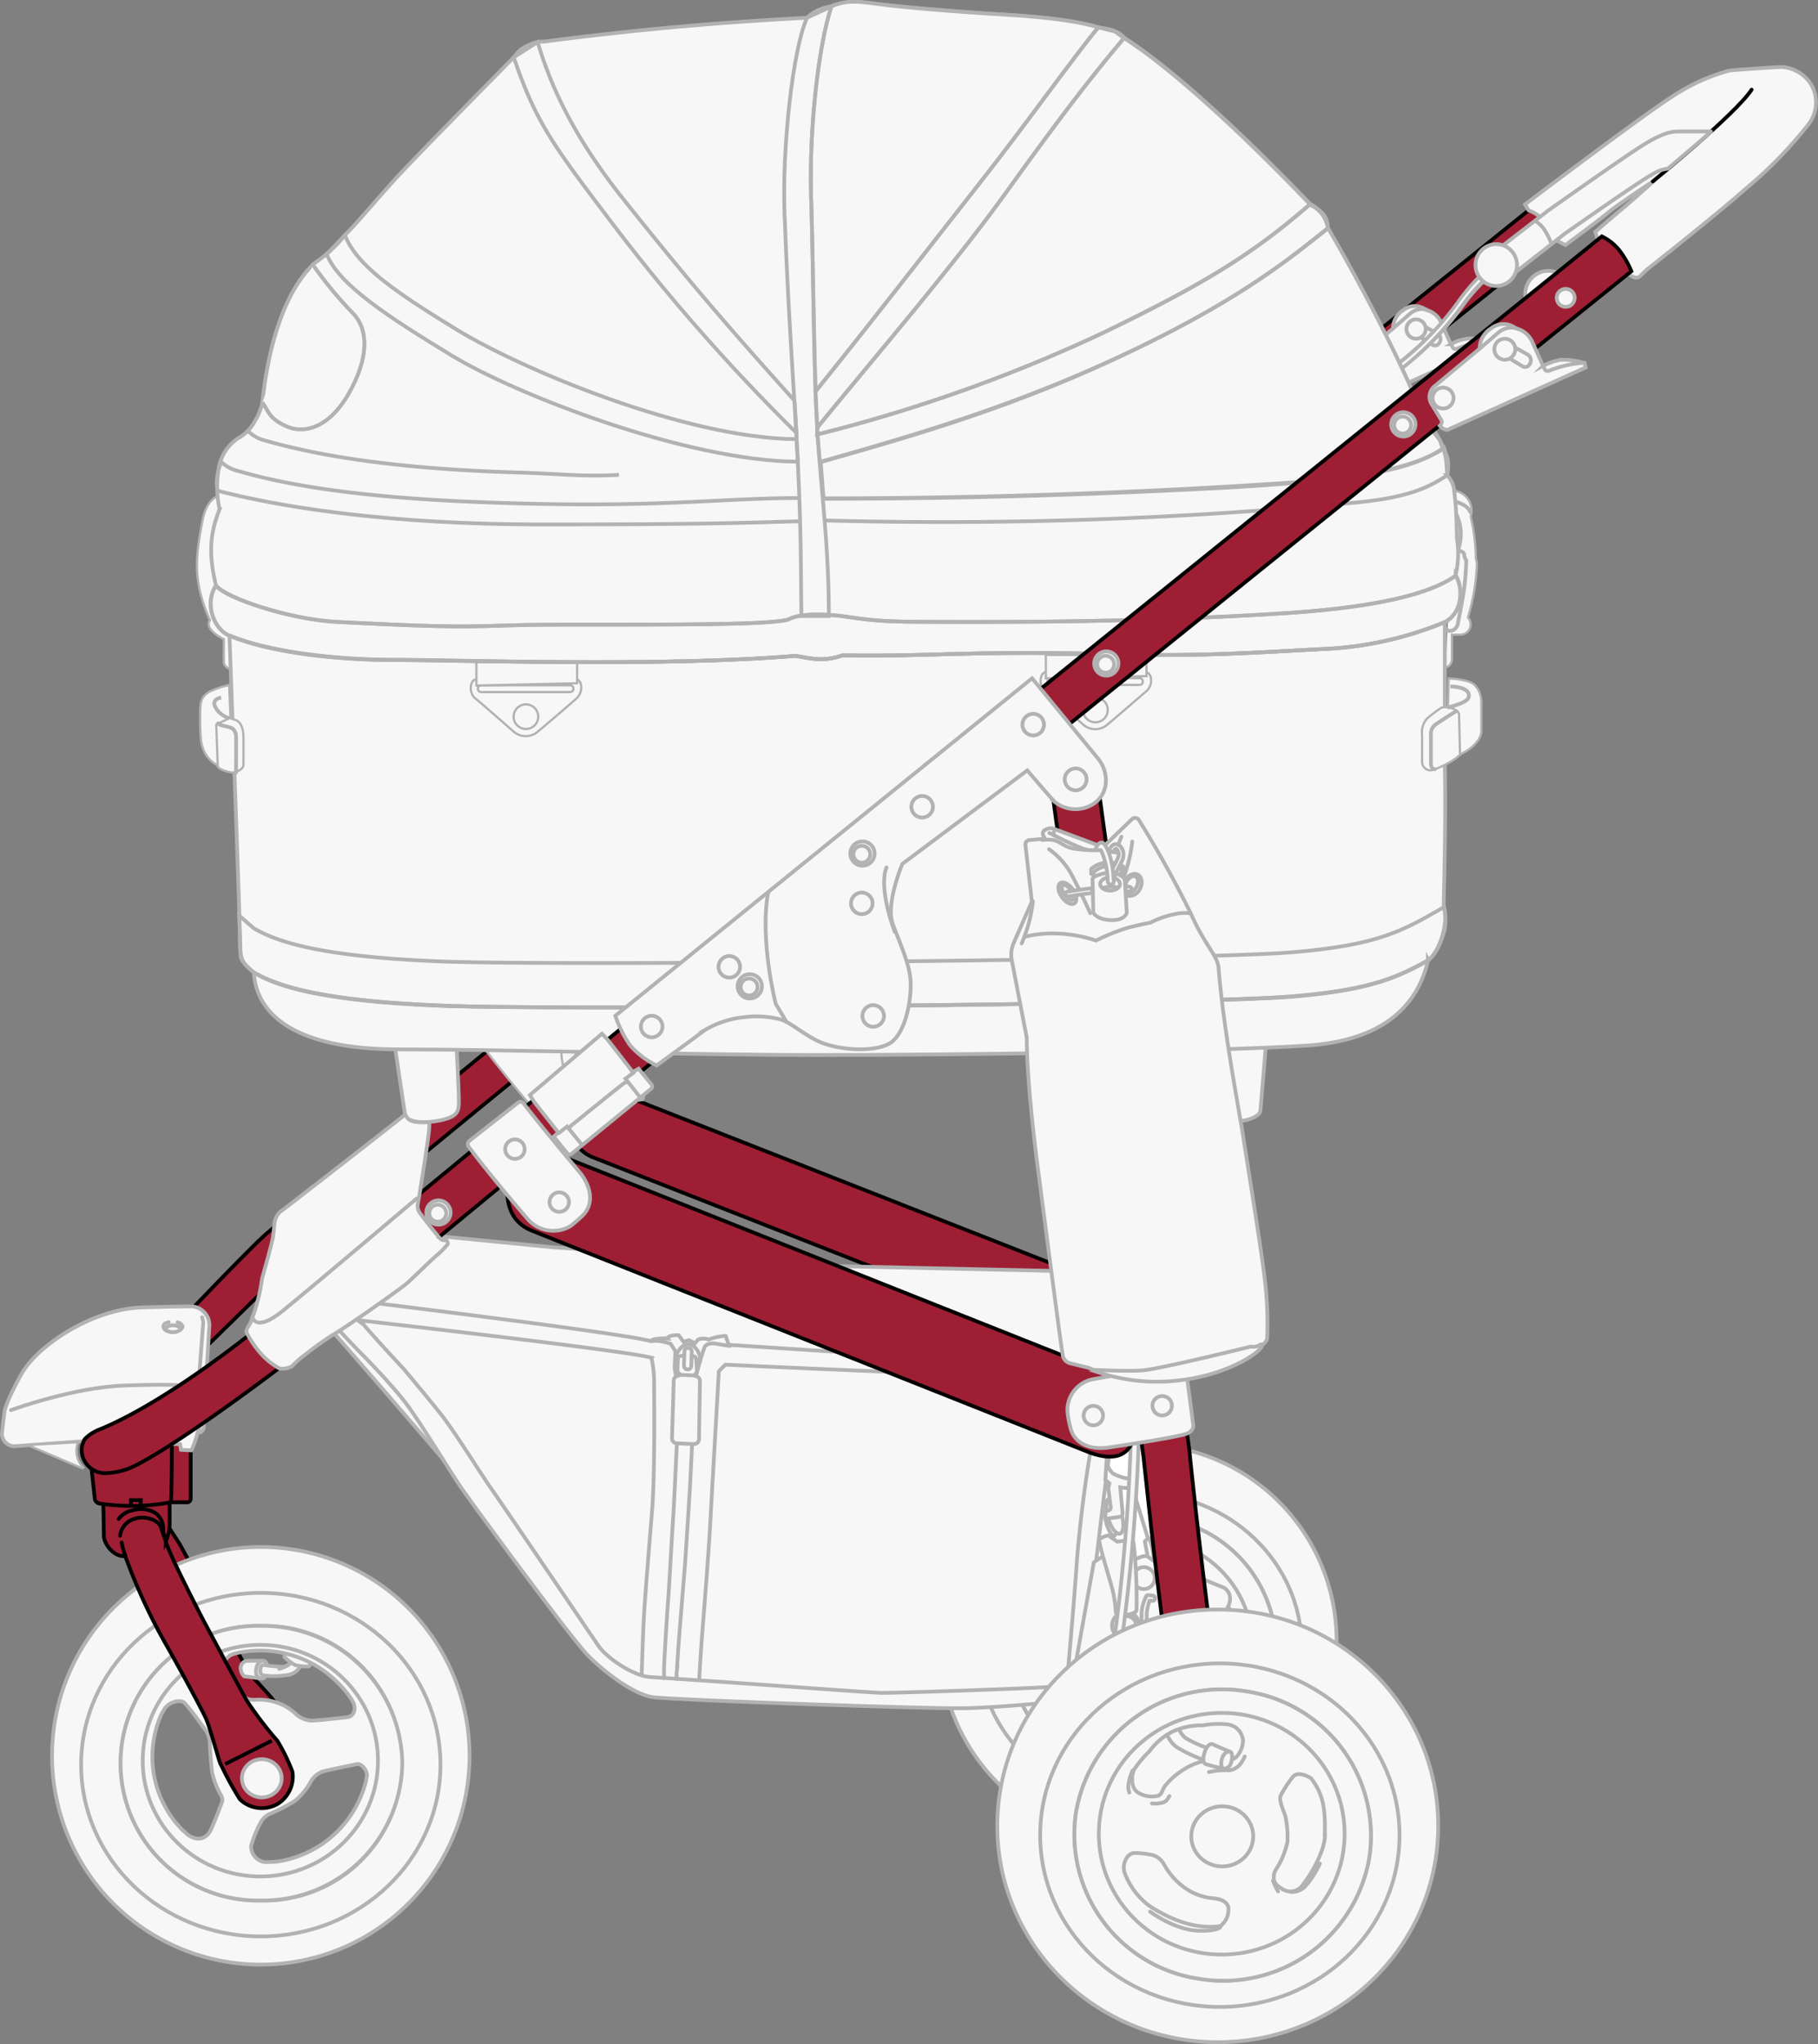 <svg xmlns="http://www.w3.org/2000/svg" viewBox="0 0 242.45 272.52"><rect x="0" y="0" width="242.45" height="272.52" fill="#808080" stroke="none"/><defs><style>.cls-1{fill:#9e1f34;}.cls-1,.cls-5,.cls-7{stroke:#040000;}.cls-1,.cls-14,.cls-15,.cls-4,.cls-6,.cls-7,.cls-8{stroke-linecap:round;}.cls-1,.cls-10,.cls-13,.cls-2,.cls-3,.cls-4,.cls-5,.cls-6,.cls-7,.cls-8,.cls-9{stroke-miterlimit:10;}.cls-1,.cls-13,.cls-14,.cls-15,.cls-2,.cls-3,.cls-4,.cls-5,.cls-6,.cls-7,.cls-8,.cls-9{stroke-width:0.5px;}.cls-10,.cls-11,.cls-14,.cls-2,.cls-6{fill:#f7f7f7;}.cls-10,.cls-14,.cls-15,.cls-2,.cls-3,.cls-4,.cls-6{stroke:#b2b2b2;}.cls-13,.cls-15,.cls-3,.cls-4,.cls-7,.cls-8,.cls-9{fill:none;}.cls-5{fill:#fff;}.cls-8,.cls-9{stroke:#000;}.cls-10{stroke-width:0.3px;}.cls-12{fill:#b2b2b2;}.cls-13{stroke:#231815;}.cls-14,.cls-15{stroke-linejoin:round;}</style></defs><g id="レイヤー_2" data-name="レイヤー 2"><g id="レイヤー_1-2" data-name="レイヤー 1"><g id="サイドフレーム奥"><path class="cls-1" d="M142.69,179.29,78.87,154.22c-1.89-.87-2.94-2.56-2.53-5.67l5.93-2.87,63.81,25.07,1.82,5.63C147.49,179.67,145.53,180.26,142.69,179.29Z"/></g><g id="後輪奥"><path class="cls-2" d="M178.25,218.56a26.46,26.46,0,1,1-26.46-26A26.21,26.21,0,0,1,178.25,218.56ZM155.4,202.45a17.78,17.78,0,0,0-20.58,14.24,17.49,17.49,0,0,0,14.52,20.18,17.78,17.78,0,0,0,20.59-14.24A17.5,17.5,0,0,0,155.4,202.45Z"/><ellipse class="cls-3" cx="152.04" cy="219.68" rx="21.57" ry="20.61"/><path class="cls-2" d="M155.4,202.45a17.78,17.78,0,0,0-20.58,14.24,17.49,17.49,0,0,0,14.52,20.18,17.78,17.78,0,0,0,20.59-14.24A17.5,17.5,0,0,0,155.4,202.45Zm-2.5,27.15a3,3,0,0,1-.81,1c-.55,0-3.67.72-8.53-2.45a8.7,8.7,0,0,1-3-4.06c-.24-1,.3-2.21,1.18-2.27a10.72,10.72,0,0,1,2.27.26,2.36,2.36,0,0,1,1.31,1.09,8.61,8.61,0,0,0,2.23,2.62,7,7,0,0,0,3.54,1.45c1.18.08,1.8.45,2,1.13A3.58,3.58,0,0,1,152.9,229.6Zm1.2-19.43c-.48.59-1,.33-1.47.37a8.93,8.93,0,0,0-3.87.68,9.13,9.13,0,0,0-3.14,2.31c-.63.69-.48,1.33-1.16,1.44a3.17,3.17,0,0,1-2.34-.45c-.91-.67-.68-2.23-.37-2.76a13.49,13.49,0,0,1,1.79-2.14,7.77,7.77,0,0,1,2.75-2.36,8.32,8.32,0,0,1,3.7-.77,10.86,10.86,0,0,1,3-.11,2.12,2.12,0,0,1,1.84,2A3,3,0,0,1,154.1,210.17Zm10.53,9.5c0,1.59-1.29,4.18-2.6,5.89a1.83,1.83,0,0,1-2.71.44,1.47,1.47,0,0,1-.48-2.35,9.82,9.82,0,0,0,1.28-3.12,11.74,11.74,0,0,0-.23-3.09c-.18-.62-.85-2-.57-2.53a13.71,13.71,0,0,1,1.53-2.32c.7-.65,2.11.25,2.11.25C164.49,214.8,164.72,216.57,164.63,219.67Z"/><path class="cls-4" d="M158.41,225.14a8.83,8.83,0,0,0,.63,1.29"/><ellipse class="cls-3" cx="152.27" cy="219.5" rx="14.75" ry="14.5"/></g><polygon class="cls-5" points="147.46 192.03 145.47 209.61 155.96 209.12 155.13 191.21 141.1 97.07 137.02 101.37 148.26 186.66 147.46 192.03"/><path class="cls-2" d="M154.29,177.43c-2.19.55-9.23,1.57-9.23,1.57-2.57.32-4.19-.73-4.6-2.41a13.44,13.44,0,0,1-.36-1.82,3.84,3.84,0,0,1,3.27-4.15s6.5-1.2,10.68-1.74a.52.52,0,0,1,.56.42l.93,7C155.58,177,154.82,177.29,154.29,177.43Z"/><circle class="cls-6" cx="143.48" cy="175.02" r="1.28"/><polygon class="cls-2" points="46.27 163.09 57.34 164.69 73.8 166.3 109.93 168.77 149.91 169.65 149.84 182.76 62.73 198.78 51.07 185.23 41.17 173.87 46.27 163.09"/><path class="cls-2" d="M43.5,175.18c.48,1.07,5.39,6,5.39,6s3,3.06,5,5.59,6.07,9.37,7.77,11.8,14.47,19.86,16.85,22.24,6,5,8.4,5.44c2.14.38,36.08,1.55,41,1.5,3.63,0,9.92-.57,13-.85a2.85,2.85,0,0,0,2.47-2.06s1.26-5.3,2.33-13.11,2.24-20,4-29c-4.26-.3-42.07-2.75-52.53-3.43l-.4-1.19a7.13,7.13,0,0,0-2.28.49,1.87,1.87,0,0,0-1.41,0l-.39.49-.82-.41-.73.21-.63-.87s-1.26-.1-1.55.43a7.37,7.37,0,0,0-1.7.1,1.62,1.62,0,0,0-.54.24c-4-1.11-40.59-5.53-40.59-5.53Z"/><path class="cls-4" d="M89.85,184.06l-.23,7.7a.65.65,0,0,0,.63.67l2.29.1a.66.66,0,0,0,.68-.65l.13-7.74a.66.66,0,0,0-.44-.63l-.35-.13.15-.15a.68.68,0,0,0,.23-.55l-.06-1.09s.48-.33.48-.65-.55-1.64-1.5-1.72-1.65,1.26-1.67,1.5a.52.52,0,0,0,.22.4l-.06,1.46a.68.68,0,0,0,.22.54l.2.18-.46.15A.65.65,0,0,0,89.85,184.06Z"/><rect class="cls-4" x="91.24" y="179.7" width="0.98" height="2.88" rx="0.48" transform="translate(6.38 -3.09) rotate(2)"/><path class="cls-4" d="M90.41,181.12s0-.27.22-.31a4.65,4.65,0,0,1,.58-.06"/><path class="cls-4" d="M92.23,180.79s.42,0,.53.16a2,2,0,0,1,.12.64"/><line class="cls-4" x1="90.77" y1="183.3" x2="92.56" y2="183.38"/><polyline class="cls-4" points="48.52 176.13 47.62 175.98 45.83 173.94"/><path class="cls-4" d="M93.24,224s.23-4,.37-5.72.88-11,1.09-14.86,1.17-20.61,1.17-20.61l.87-.87c30.3,1.45,46.59,1.76,50.55,2a175.31,175.31,0,0,0-3.64,23.74c-.51,7.28-1.24,15.15-1.24,15.15-.16,1-.23,1.88-1.24,2-2.88.26-20.07.84-23.45.87-1.46,0-13.47-.95-31-2.11-2.29-.15-5.82-2.55-6.94-4.2-3.23-4.77-12.74-18.74-14.32-21s-4.88-7.63-6.78-10-4.8-5.83-4.8-5.83-4.27-4.59-5.36-5.93l-.8-.62s35.4,4,39.15,5a15.11,15.11,0,0,1,.36,3c0,1.46.15,12.38-.29,17.7s-.8,9.83-1,12.74-.36,8.83-.36,8.83"/><path class="cls-4" d="M97.31,179.45l-1.76-.29s-1.26-.29-1.6.49-1.12,3.74-1.12,3.74"/><path class="cls-4" d="M86.86,178.82a3.83,3.83,0,0,1,1.26,0,7.5,7.5,0,0,1,1.32.34l.63,1-.1,2.23.15.92"/><path class="cls-4" d="M90.26,192.57s-.39,8.69-.53,10.48-.44,7.92-.59,9.76-.58,8.79-.58,9.47v1.47"/><path class="cls-4" d="M92.3,192.57s-.24,4.9-.29,5.77-.58,9.33-.68,10.54-.68,8.35-.78,9.62-.24,3.69-.29,4.27a4.18,4.18,0,0,0,0,1.07"/><line class="cls-3" x1="151.15" y1="198.78" x2="153.92" y2="207.81"/><g id="ブレーキ"><path class="cls-6" d="M145.87,208.32s1.35-1.09,1.93-1a31,31,0,0,1,3.21.83s1.27-.87,2-.65l10.23,4.19s1.68.91.18,3.13l-20,7.17Z"/><path class="cls-6" d="M150.52,215a1.79,1.79,0,1,0,1.36,1.74A1.59,1.59,0,0,0,150.52,215Zm0,3a1.28,1.28,0,1,1,1-1.24A1.14,1.14,0,0,1,150.52,218Z"/><circle class="cls-6" cx="152.54" cy="210.4" r="1.46"/><path class="cls-6" d="M147.78,204.71a3.33,3.33,0,0,0-1.14.48c-.27.27,1.36,5.29,1.74,6.82a16.58,16.58,0,0,1,.42,2.9c0,.25.28.35.53.38a2.9,2.9,0,0,0,.88,0,3.21,3.21,0,0,0,1.09-.29.46.46,0,0,0,.27-.44,70.34,70.34,0,0,0-.38-8.76.49.49,0,0,0-.55-.45l-1.65.18Z"/><path class="cls-6" d="M152.59,216.93a.35.35,0,0,1-.35-.34c0-.05,0-1.31,0-1.58a5.88,5.88,0,0,1,.65-2.25.38.38,0,0,1,.32-.09l.48.06a.35.35,0,1,1-.07.69l-.32,0a8.87,8.87,0,0,0-.37,1.63c0,.26,0,1.55,0,1.57a.33.33,0,0,1-.33.35Z"/><ellipse class="cls-6" cx="147.93" cy="203.05" rx="0.94" ry="2.47" transform="matrix(0.96, -0.28, 0.28, 0.96, -50.2, 48.6)"/><path class="cls-4" d="M147.68,201.33c-.32-.32-.41.8-.11,1.86s1,2,1.15,1.42"/><path class="cls-6" d="M147.41,197.32l.54.44-.15.63s.25,2,.32,2.5-.44.54-.68.61a6.43,6.43,0,0,0,0,1l1.84-.26a.49.49,0,0,0,.43-.52l-.31-3.42a4.31,4.31,0,0,0,1.66,0v-1.11a6.19,6.19,0,0,1-2.43-.63c-.73-.35-1.07-1.61-1.07-1.61Z"/><path class="cls-6" d="M149.56,219l-1-.15a252.31,252.31,0,0,0,2.25-27l1.06,0A257.47,257.47,0,0,1,149.56,219Z"/><path class="cls-6" d="M153.16,205l-.48.51.37,2,.83.62a9.54,9.54,0,0,0-.25-1.86C153.37,205.18,153.16,205,153.16,205Z"/></g><path id="前輪フレーム奥" class="cls-1" d="M37,227.44c-.62-1.16-3.64-4-4.05-4.84S24,205.92,24,205.92l-1.51-2.33L19,205.14l12.48,22.49Z"/><g id="前輪"><path class="cls-2" d="M32.87,221.43a1,1,0,0,0-.78.88,1.61,1.61,0,0,0,.48,1.19s2,.24,2.24.29.77-.12.85-1-.2-1.33-.49-1.36S32.87,221.43,32.87,221.43Z"/><path class="cls-3" d="M34.78,223.78c-.24,0-.73-.27-.63-1.15s.59-1.23.88-1.2"/><path class="cls-6" d="M35.32,222a17.08,17.08,0,0,0,2.62.22,2,2,0,0,0,1-.71l1.21.42a2.26,2.26,0,0,1-1.5,1.33,11,11,0,0,1-3.5.12s-.51,0-.43-.8S35.32,222,35.32,222Z"/><path class="cls-2" d="M37.94,220.41v.51A5.42,5.42,0,0,0,39.4,222a6.11,6.11,0,0,0,1.77.17l.39-.39-1.7-.94Z"/><path class="cls-4" d="M37.24,222.5a3.38,3.38,0,0,0,1.26-.6"/><path class="cls-2" d="M62.62,234.08a27.84,27.84,0,1,1-27.84-27.83A27.85,27.85,0,0,1,62.62,234.08Zm-27.8-17.31a18.31,18.31,0,1,0,0,36.61,18.31,18.31,0,1,0,0-36.61Z"/><path class="cls-2" d="M53.65,235.08a18.57,18.57,0,0,1-18.83,18.3,18.31,18.31,0,1,1,0-36.61A18.58,18.58,0,0,1,53.65,235.08ZM36.79,248.22a14.36,14.36,0,0,0,12-10.7l.14-.77c.05-.72-.73-1.7-1.36-1.55s-3.84.78-4.57,1a3,3,0,0,0-1.65,1.51,9.13,9.13,0,0,1-1.94,2.33,22.3,22.3,0,0,1-3.3,1.74,2.69,2.69,0,0,0-1.31,1.12,15.56,15.56,0,0,0-1.31,3.21,2.1,2.1,0,0,0,2.41,2.14Zm-11.74-3.6c1.41,1,2.52.39,3-.53s1.6-3.94,1.6-3.94a1.41,1.41,0,0,0-.19-.82,10.93,10.93,0,0,1-1.17-3c-.14-1-.29-3.26-.29-3.69a3.75,3.75,0,0,0-.44-1.75c-.29-.44-2.47-3.45-3-3.89s-2.09-.14-2.72,1l-.35.63a13.9,13.9,0,0,0,2.76,15.27Zm5.68-23.94a2.1,2.1,0,0,0-1,1.75c.09,1.07,1.75,3,2.18,3.45a3,3,0,0,0,2.33.73,7.51,7.51,0,0,1,2.82.43,7.17,7.17,0,0,1,2.28,1.36,3.29,3.29,0,0,0,2.14,1c.87,0,4.07-.37,4.71-.44,1-.09,1.33-1,.94-1.94l-.2-.38a14.65,14.65,0,0,0-15.71-6.16Z"/><ellipse class="cls-3" cx="34.72" cy="234.74" rx="15.69" ry="15.44"/><ellipse class="cls-3" cx="34.78" cy="235.27" rx="23.96" ry="22.9"/></g><g id="前輪フレーム手前"><path class="cls-1" d="M13.78,200.46s.06,3.49.07,4.29c0,1.12,1.42,2.92,2.85,2.7A76.67,76.67,0,0,0,22,219c2.81,4.95,5,9.1,5.47,10.12s1.6,5.14,1.85,5.83A41.87,41.87,0,0,0,32,239.9a4.23,4.23,0,0,0,5,.62,4.28,4.28,0,0,0,2-4.3,25,25,0,0,0-2-4.12,51.89,51.89,0,0,1-4.08-5.35C31.85,224.86,27.11,216,27.11,216s-4.51-8.67-5-10.49a6.18,6.18,0,0,0,.51-2.33v-3.06Z"/><path class="cls-7" d="M16.22,205.66c.11.59.48,1.79.48,1.79"/><path class="cls-7" d="M22.09,205.48l-.64-1.89c-.29-.88-2-1.56-3.44-1.12a2.7,2.7,0,0,0-2,2.28"/><path class="cls-8" d="M15.82,202.52a3,3,0,0,1,1.9-1.16,3.65,3.65,0,0,1,3.1.43,2.66,2.66,0,0,1,.93,2.43"/><ellipse class="cls-6" cx="34.91" cy="237.09" rx="2.65" ry="2.55"/><line class="cls-9" x1="30.02" y1="235.2" x2="36.25" y2="232.07"/></g><g id="前輪フレーム軸"><path class="cls-1" d="M12.18,195.58l.46,4.21a.77.77,0,0,0,.72.68,30.71,30.71,0,0,0,4.74.3,30.57,30.57,0,0,0,4.71-.48c.6,0,1.6,0,2.18,0a.45.45,0,0,0,.44-.46l0-9.26Z"/><path class="cls-9" d="M22.91,191.93s.05,4.47-.1,8.36"/><polyline class="cls-9" points="17.47 200.63 17.47 200 18.78 200 18.78 200.68"/></g><g id="フットレスト"><path class="cls-6" d="M27.18,190.19c0,.44-.27.8-.6.8v-1.6C26.91,189.39,27.18,189.74,27.18,190.19Z"/><path id="メインフレーム手前" class="cls-1" d="M38.77,168.54c30.34-25.42,89.35-72.89,132.56-107.71,6.32-5.09,31.18-25,36.81-29.51a10.06,10.06,0,0,0-1.4-2.42,5.69,5.69,0,0,0-2-1.57c-5.63,4.54-30.36,24.36-36.69,29.46C124.85,91.62,65.54,139.18,35.44,164.56l-1,.93c-4.37,4.3-9.54,9.77-9.54,9.77l.29,6.55,11-10.78Z"/><path class="cls-10" d="M42.41,163.54,40,174s-.57,2.3,1,2.87a3,3,0,0,0,3.73-1.72c.43-1.29,2.72-14.9,2.72-14.9s-.14-2.72-2-2.58"/><g id="折り畳みレバー"><path class="cls-6" d="M185.78,43.79a2.86,2.86,0,0,1,1.4-2.47,2.44,2.44,0,0,1,3,0,2.92,2.92,0,0,1,1.93,1.51c.34.74,1.38,3.07,1.38,3.07a5.62,5.62,0,0,1,5.08-.33l.13.53-17,7.69a1.52,1.52,0,0,1-.92-.54l.1-.09a.48.48,0,0,0,.1-.61l-1.25-2a1.68,1.68,0,0,1,.42-2.08Z"/><path class="cls-4" d="M189.45,45s1.29.76,1.51.91a.64.64,0,0,0,1-.22.87.87,0,0,0-.15-1.14l-1.61-.91"/><path class="cls-4" d="M193.52,45.86l.2.43a.42.42,0,0,0,.54.21,13.66,13.66,0,0,1,4.34-1"/><path class="cls-4" d="M185.78,43.79l2.3-2a2.51,2.51,0,0,1,2.13-.54"/><circle class="cls-6" cx="181.3" cy="49.84" r="1.29"/><circle class="cls-6" cx="188.85" cy="43.87" r="1.29"/></g><path class="cls-10" d="M71.51,134.5c1.36,1.83,7.13,8.76,7.13,8.76,1.56,2.11,1.43,4.08.15,5.28a18.26,18.26,0,0,1-1.43,1.22,4.2,4.2,0,0,1-5.3-.81s-4.83-5.64-7.38-9.06a.52.52,0,0,1,.08-.7l6.06-4.77A.49.49,0,0,1,71.51,134.5Z"/><path class="cls-10" d="M69.82,147.09c1.45,2,7.65,9.4,7.65,9.4,1.67,2.26,1.53,4.37.15,5.65-.39.37-.79.73-1.53,1.32a4.51,4.51,0,0,1-5.68-.88s-5.18-6-7.92-9.71a.57.57,0,0,1,.09-.75l6.5-5.11A.53.53,0,0,1,69.82,147.09Z"/><g id="折り畳み関節"><path class="cls-2" d="M96.6,126.46a11.86,11.86,0,0,1,4.43.27c1.32.41,2.09,1.27,4.27,2.48,2.66,1.49,8,1.74,9.74.21s2.29-5.23,2.19-7.37-1.3-4.62-2.22-7.16,1.2-7.46,1.2-7.46l15.52-11.59s2.76,3.28,3.39,3.89a4.09,4.09,0,0,0,4.81.27,3.76,3.76,0,0,0,.61-5.53c-1.22-1.5-8.21-10-8.21-10L80.61,126.32a14.71,14.71,0,0,0,1.73,3.6,10.18,10.18,0,0,0,3.33,2.53s4.94-3.59,6-4.39A12,12,0,0,1,96.6,126.46Z"/><circle class="cls-6" cx="137.72" cy="96.97" r="1.36"/><path class="cls-4" d="M114.25,107.89s-1.14,2,1,8"/><circle class="cls-6" cx="112.59" cy="126.31" r="1.34"/><path class="cls-4" d="M101.82,127.05l-1.33-2.26s-2-7.93-.95-13.8"/></g><path class="cls-2" d="M27.33,186.62l.58-9.69a2.49,2.49,0,0,0-2.63-2.75c-1.51,0-3.63.06-6.25.13-6.7.17-14.06,5.1-16.17,8.88s-2.26,5-2.26,5L.26,191A1.66,1.66,0,0,0,2,192.81l10.15-.73,11.87.46.12.75,1.36.08C26.36,192,27.33,186.62,27.33,186.62Z"/><path class="cls-4" d="M1.47,188s8.31-3.06,15.23-3.28,7.21,0,7.21,0"/><polyline class="cls-4" points="26.96 175.62 27.11 176.28 26.6 182.9"/><path class="cls-10" d="M3.68,192.66,11,195.77l.13-.12a2.91,2.91,0,0,1-.9-1.77,3.31,3.31,0,0,1,.17-1.6Z"/><path class="cls-4" d="M23.68,176.29c.39.11.66.34.66.6s-.57.7-1.27.7-1.28-.31-1.28-.7.29-.5.7-.61"/><path class="cls-6" d="M24.15,177.15S24,177,24,177a1.55,1.55,0,0,0-1.86,0s-.15.12-.15.17.15.17.15.17a1.74,1.74,0,0,0,1.86,0S24.15,177.19,24.15,177.15Z"/></g><path class="cls-11" d="M149.18,183.81a.41.41,0,0,1-.42-.37c-.23-2.11-1.26-7.35-2.58-14-1.92-9.69-4.52-22.85-6.35-34.95-2.7-17.86-3.56-34.8-3.44-38.53.18-6.21,3.84-12.53,10.88-18.78,3.35-3,13.93-10.52,23.27-17.18,7-5,13.54-9.65,16.28-11.84a40.22,40.22,0,0,0,7.52-7.89,24.28,24.28,0,0,1,3.43-3.92.43.43,0,0,1,.27-.1.41.41,0,0,1,.31.14.39.39,0,0,1,.1.31.35.35,0,0,1-.14.28A24.24,24.24,0,0,0,195,40.8a41.1,41.1,0,0,1-7.66,8C184.57,51.05,178,55.75,171,60.71c-9.35,6.67-19.89,14.18-23.2,17.12C141,83.93,137.4,90,137.22,96c-.11,3.71.74,20.57,3.43,38.39,1.82,12,4.42,25.16,6.32,34.74l0,.16c1.37,6.91,2.36,11.9,2.59,14a.44.44,0,0,1-.09.31.43.43,0,0,1-.28.15Z"/><path class="cls-12" d="M198,36.53a.15.15,0,0,1,.12.06.13.13,0,0,1,0,.12.15.15,0,0,1,0,.11,24.26,24.26,0,0,0-3.35,3.83,40.89,40.89,0,0,1-7.61,8c-2.77,2.22-9.35,6.91-16.31,11.87l0,0c-9.3,6.63-19.85,14.15-23.17,17.11C140.75,83.79,137.15,90,137,96c-.11,3.72.74,20.6,3.43,38.43,1.82,12,4.43,25.18,6.33,34.78v.07c1.38,6.94,2.37,11.95,2.6,14.1a.17.17,0,0,1,0,.12.15.15,0,0,1-.13.06.16.16,0,0,1-.17-.15c-.23-2.12-1.27-7.35-2.58-14l0-.11c-1.9-9.6-4.51-22.76-6.34-34.86-2.69-17.84-3.55-34.76-3.43-38.49.18-6.13,3.81-12.39,10.79-18.59,3.34-3,13.92-10.51,23.27-17.18,7-5,13.54-9.65,16.28-11.84a39.68,39.68,0,0,0,7.55-7.93,24.35,24.35,0,0,1,3.4-3.88.19.19,0,0,1,.11,0m0-.5a.66.66,0,0,0-.44.16,25.11,25.11,0,0,0-3.46,4A39.56,39.56,0,0,1,186.66,48c-2.73,2.19-9.3,6.88-16.27,11.84C161.05,66.49,150.46,74,147.1,77c-7.08,6.3-10.77,12.68-11,19-.12,3.74.74,20.7,3.44,38.58,1.83,12.09,4.44,25.26,6.34,34.88,1.32,6.66,2.36,11.92,2.59,14a.67.67,0,0,0,.67.59h.07a.67.67,0,0,0,.59-.74c-.24-2.17-1.23-7.19-2.61-14.14-1.9-9.6-4.51-22.76-6.33-34.82-2.69-17.8-3.54-34.64-3.43-38.34.18-5.9,3.72-12,10.52-18,3.3-2.94,13.86-10.46,23.18-17.1,7-5,13.57-9.68,16.33-11.89A41,41,0,0,0,195.2,41a24.27,24.27,0,0,1,3.28-3.75A.67.67,0,0,0,198,36Z"/><g id="DOMEコット"><g id="コット本体"><g id="底面"><path class="cls-10" d="M74.87,140.19c0,2.78,1.37,5.35,4.58,5.35H83a2.47,2.47,0,0,1,1.68.93.72.72,0,0,0,1,.1,1.91,1.91,0,0,0,.32-.93c.07-.3.14-.64.21-1.09.09-.64-.64-1.85-2.42-1.85H80.56c-1.17,0-2.84-.59-2.75-2.46"/><path class="cls-3" d="M77,140.19c-.91,2.18.24,4.37,3,4.37h3.35a3.23,3.23,0,0,1,2.28,1.32.5.5,0,0,1-.09.78"/><path id="足後" class="cls-2" d="M168.79,139.68s-.62,7.61-.7,8.4-1.76,1.46-3.8,1.46-3.37-.76-3.43-1.77,0-7.81,0-7.81"/><path id="足前" class="cls-2" d="M60.91,140s.36,6.51.27,7.39-.28,1.71-3.37,2.13c-2.35.31-3.64-.22-3.76-.79S52.74,140,52.74,140"/><path id="コット底" class="cls-2" d="M190.49,128l0-.13c-1.44,6.53-6.39,10.89-16.2,11.53-13,.85-48.35,1.26-65.28,1.26s-42-.75-55.76-.75-19-4.51-19.41-10.23h0c3,1.75,8.71,3.78,24.92,4.42,8.35.33,34.95.24,60.49,0,24.08-.27,47.21-.71,53.24-1.23,9.54-.83,13.36-2.21,18-4.83Z"/></g><g id="クリップ後"><path class="cls-10" d="M194,65.44a2.65,2.65,0,0,1,2.13,3.42,25.76,25.76,0,0,1,.69,5.66,2.2,2.2,0,0,1,.13,1,29,29,0,0,1-1.18,6.81,1.37,1.37,0,0,1-.86,2.28h-1.28s0,2.51,0,3.2-.46,1.19-.84,1.07"/><path class="cls-4" d="M194.22,68.54a6.28,6.28,0,0,1,.22,4.82"/><path class="cls-4" d="M194.44,73.36c.39.11.82.28.82.57a1.51,1.51,0,0,0,.28.79A33.35,33.35,0,0,1,195,80.1c-.35,2-.49,2.4-.56,3s-.92,1.5-1.7.69"/><path class="cls-4" d="M194.1,66.86c1.17.41,1.72.76,2,1.43"/></g><path id="クリップ前" class="cls-10" d="M29,66.17c-.66.25-1.6,1.12-2,3.24-.92,4.9-1.34,8,1,13.3-.49.6.07,1.62,1.85,2.51,0,0,0,2.19,0,2.83a1,1,0,0,0,1.13,1.11H32l-1.4-22.73L29,66.17"/><path id="コット本体-2" data-name="コット本体" class="cls-2" d="M190.49,128c-4.61,2.62-8.43,4-18,4.83-6,.52-29.16,1-53.24,1.23-25.54.28-52.14.37-60.49,0-16.21-.64-21.88-2.67-24.92-4.42h0c-1.36-1.12-1.85-1.56-1.85-4.05s0-2.55-1.39-40.9h0c5.07,2.11,13.7,3.23,22,3.23s35.27,1,53.44-.52c2.18.37,3.66.82,6.3-.07,10.9.22,18-.67,35.51-.15,12.37.36,19.93-.26,29.21-.72a47.64,47.64,0,0,0,15.62-3.58h0v19c.12,6.23,0,12.34-.16,19.05.73,1.94-.55,6.13-2.1,7.07l0-.13Z"/><path class="cls-3" d="M190.49,128c-4.61,2.62-8.43,4-18,4.83-6,.52-29.16,1-53.24,1.23-25.54.28-52.14.37-60.49,0-16.21-.64-21.88-2.67-24.92-4.42,0,0-1.75-1.42-1.75-2.12s-.2-5.46-.2-5.46l1.95,1.7c3,1.75,8.71,3.79,24.92,4.42,8.35.33,34.95.24,60.49,0,24.08-.27,47.21-.71,53.24-1.23,9.54-.83,13.36-2.21,18-4.83l2.1-1.19a8.09,8.09,0,0,1,.07,3C192.36,125.13,191.64,127.13,190.49,128Z"/><path class="cls-10" d="M144.43,94.59A1.65,1.65,0,1,0,146.07,93,1.65,1.65,0,0,0,144.43,94.59Zm-4.38-3.27h12a.47.47,0,0,0,0-.91h-12a.47.47,0,0,0,0,.91Zm4.44,5.31-.08-.07-5-4.37c-1.05-.89-.62-2.54,0-2.54h13.43c.74,0,1.05,1.65,0,2.54s-4.62,4-5.29,4.52A2.42,2.42,0,0,1,144.49,96.63Z"/><polygon class="cls-10" points="152.9 87.32 139.47 87.32 139.47 90.44 152.9 90.14 152.9 87.32"/><path class="cls-10" d="M68.5,95.55a1.64,1.64,0,1,0,1.64-1.64A1.64,1.64,0,0,0,68.5,95.55Zm-4.38-3.28h12a.47.47,0,0,0,0-.91h-12a.46.46,0,0,0,0,.91Zm4.43,5.31a.22.22,0,0,0-.07-.06c-.76-.65-4-3.52-5.06-4.38s-.62-2.54,0-2.54H76.86c.74,0,1,1.65,0,2.54s-4.62,4-5.29,4.52A2.43,2.43,0,0,1,68.55,97.58Z"/><polygon class="cls-10" points="76.97 88.27 63.53 88.27 63.53 91.4 76.97 91.09 76.97 88.27"/><g id="ハンドル後"><path class="cls-13" d="M194.08,95.32c2-.75,3.28-1.35,3.28-2.7"/><path class="cls-10" d="M194.14,100.82c2.11-.77,3.41-2.21,3.41-3.35V93.58a3.18,3.18,0,0,0-.88-2.24c-.77-.81-3.47-.88-3.47-.88l-.27,10.68Z"/><path class="cls-10" d="M194,101.21a12.86,12.86,0,0,1-2.71,1.37,1.13,1.13,0,0,1-1.64-1V98a2.79,2.79,0,0,1,.68-2.22,20.15,20.15,0,0,1,1.93-1.45,2.84,2.84,0,0,1,2.1.47l.22.35.13,5.51Z"/><path class="cls-4" d="M194.13,94.85c-.38.23-2.33,1.49-2.72,1.77a1.59,1.59,0,0,0-.58,1.44v3.43c0,.51,0,1,.52,1.06"/><path class="cls-3" d="M193.43,91.52s2.74,0,2.44,1.4c-.13.61-1.3,1-2.85,1.43"/></g><g id="ハンドル前"><path class="cls-3" d="M26.79,94.32c0,1.2.89,2,4,2.76.43.15.31.4.31.9v3.67c0,.45-.08,1.22-.31,1.14"/><g id="ハンドル前-2" data-name="ハンドル前"><path class="cls-10" d="M30.56,91.33a11.71,11.71,0,0,0-2.65.9c-1.1.69-1.21,1.35-1.21,2.92a32.14,32.14,0,0,0,.09,3.39c.23,2.2,1.47,3.57,4.24,4.32Z"/></g><path class="cls-3" d="M29.5,93c-.61.1-.91.41-.93.76s.54,1.72,2.51,2.14"/><path class="cls-10" d="M31.06,103s1.41-.22,1.41-1.07V98.37c0-1.51-.49-2.22-1.1-2.39l-.73-.25-1.8.86.2,5.61C29.14,102.55,30.47,103,31.06,103Z"/><path class="cls-4" d="M31.47,103s.05-4,0-5a1.33,1.33,0,0,0-.46-.86c-.4-.3-1.72-.35-1.92-.7"/></g></g><g id="ルーフ"><path id="ルーフ塗り" class="cls-2" d="M192.74,82.92a47.64,47.64,0,0,1-15.62,3.58c-9.28.46-16.84,1.08-29.21.72-17.54-.52-24.61.37-35.51.15-2.64.89-4.12.44-6.3.07C87.93,88.93,61,88,52.66,88s-16.95-1.12-22-3.23h0c-2-.7-3.52-4.22-1.85-6.7-1.15-4.69-.63-7.34.47-10.17a14.41,14.41,0,0,1-.12-5.44,6,6,0,0,1,2.54-4A5.68,5.68,0,0,0,34,56.13a7.85,7.85,0,0,0,1-2.49c.7-6.81,2.69-14.62,7-18.6a18,18,0,0,0,4-3.69C47.37,30,50.3,26.54,52.59,24S65.22,11,68.72,7.43c.5-1,2.6-2,3.81-1.88C84.39,4,95.49,3,107.61,2.37A5.79,5.79,0,0,1,110.89.85c2-.86,3.43-.64,6.36-.29s10.2,1,16.85,1.4,10.56,1.11,12.37,1.69c1.65.25,2.58.41,3.47,1.39,7.81,5,18.77,15.85,25,22.38a4,4,0,0,1,2.14,3c5.15,8.83,10.43,19.14,12.78,25.37,2.61,2.8,3.06,4.52,3.12,7.57a3.31,3.31,0,0,1,.95,2.07c.42,3.5.26,5,.42,6.71a12.51,12.51,0,0,1-.23,4.54c1.18,2.11.73,5.08-1.4,6.23Z"/><path id="ルーフ塗り-2" data-name="ルーフ塗り" class="cls-2" d="M146.47,3.65c-1.81-.58-5.72-1.31-12.37-1.69s-13.93-1-16.85-1.4-4.33-.57-6.36.29c-1.7,5-3,16.18-2.72,25.34s.26,14.92.59,26c8.66-10.77,15.18-19.25,21.72-27.56S143.13,7.66,146.47,3.65Z"/><path id="ルーフ塗り後_" data-name="ルーフ塗り後１" class="cls-2" d="M190,56.14c-2.35-6.24-7.73-16.88-12.88-25.71h0c-4.43,3.47-10.87,9-26,16.28s-28.17,11.08-41.67,14.9l.38,4.89c20.5,0,37-.63,51.75-1.38,19.9-1,26.55-2.7,30.85-5.23L192,58.66Z"/><path id="ルーフ塗り後_2" data-name="ルーフ塗り後２" class="cls-2" d="M109,57c7.61-9.33,18.38-21.88,25.08-31.21s11-15,15.82-20.72h0c7.81,5,18.77,15.85,25,22.38l-.2-.22c-7.37,6.36-13.33,10.26-27.75,17.22a207.86,207.86,0,0,1-38,13.49Z"/><path id="ルーフ渕塗り" class="cls-3" d="M194.14,76.69c1.18,2.11.73,5.08-1.4,6.23h0a47.64,47.64,0,0,1-15.62,3.58c-9.28.46-16.84,1.08-29.21.72-17.54-.52-24.61.37-35.51.15-2.64.89-4.12.44-6.3.07C87.93,88.93,61,88,52.66,88s-16.95-1.12-22-3.23h0c-2-.7-3.52-4.22-1.85-6.7h0C30,79.72,38.63,82.6,45,82.92,66,84,62,83.28,75.65,83.28s28.06.06,29.64-.76,5.26-.62,7.11-.36c5.36.76,5.55.76,17.76.76s26.39-.21,41.28-1.17,20.29-3.3,22.7-5Z"/><path id="フロントメッシュ塗り" class="cls-2" d="M41.72,35.3a53.39,53.39,0,0,0,5.36,6.49c1.94,2,2.24,5.65-.51,10.55s-6.18,5.5-8.41,4.47S35.9,55,35,53.64h0c.7-6.81,2.69-14.62,7-18.6Z"/><path id="ルーフ共布下塗り" class="cls-3" d="M106.78,69.49c-8.65.26-14.53.43-34.5.43S37.86,67.72,29,65.42v-.16a4.15,4.15,0,0,1,0-1.78,5.69,5.69,0,0,1,.53-1.88,4.69,4.69,0,0,0,2.22,1.19C39.31,65,49.94,66.47,65.46,67c22.28.8,30.26-.6,41.12-.6"/><path id="ルーフ共布下塗り-2" data-name="ルーフ共布下塗り" class="cls-3" d="M109.77,66.44c20.5,0,42.38-.72,62.69-2.13,12.71-.89,17.33-2.63,20.1-4.65l.51,1.52a6.06,6.06,0,0,1-.07,2.19h0c-2.54,1.65-5.35,3.12-13.55,3.75A582.54,582.54,0,0,1,110,69.39"/><path class="cls-3" d="M30.64,84.73c5.07,2.11,13.7,3.23,22,3.23s35.27,1,53.44-.52c2.18.37,3.66.82,6.3-.07,10.9.22,18-.67,35.51-.15,12.37.36,19.93-.26,29.21-.72a47.64,47.64,0,0,0,15.62-3.58"/><path class="cls-3" d="M28.78,78C30,79.72,38.63,82.6,45,82.92,66,84,62,83.28,75.65,83.28s28.06.06,29.64-.76,5.26-.62,7.11-.36c5.36.76,5.55.76,17.76.76s26.39-.21,41.28-1.17,20.29-3.3,22.7-5"/><path id="あ" class="cls-3" d="M33.18,57.55a4.72,4.72,0,0,0,2.23,1.2c7.64,2.18,18.26,3.8,33.79,4.25,5.31.15,8.79.6,13.34.3"/><path class="cls-2" d="M41.72,35.3a53.39,53.39,0,0,0,5.36,6.49c1.94,2,2.24,5.65-.51,10.55s-6.18,5.5-8.41,4.47S35.9,55,35,53.64"/><path id="ルーフ共布中央" class="cls-3" d="M110.89.85c-1.7,5-3,16.18-2.72,25.34s.26,14.92.59,26,1.78,18.59,1.78,29.94h-3.67c-.08-4.76.07-12.34-.77-26S105,38.22,104.63,28.63c-.35-9,1.12-22.16,3-26.26Z"/><path id="ルーフ共布後_" data-name="ルーフ共布後１" class="cls-3" d="M174.76,27.2c-7.37,6.36-13.33,10.26-27.75,17.22a207.86,207.86,0,0,1-38,13.49l.32,3.68c13.49-3.81,26.63-7.68,41.73-14.88s21.58-12.81,26-16.28a2.89,2.89,0,0,0-.6-1.91A7.25,7.25,0,0,0,174.76,27.2Z"/><path id="ルーフ共布後_2" data-name="ルーフ共布後２" class="cls-3" d="M146.47,3.65c-3.34,4-9.46,12.69-16,21s-13.06,16.79-21.72,27.56L109,57c7.61-9.33,18.38-21.88,25.08-31.21s11-15,15.82-20.72l-1.17-.85Z"/><path id="ルーフ共布前_" data-name="ルーフ共布前２" class="cls-3" d="M68.51,7.64c2.81,8.22,5,11.4,12,20.62a259,259,0,0,0,25.71,29.46l-.26-4.3c-10.1-11.2-15.47-17.65-22.78-26.81s-10-16.07-11.48-21Z"/><path id="ルーフ共布前_2" data-name="ルーフ共布前１" class="cls-3" d="M43.57,33.88c1.53,4,8.1,8.31,16.69,13.53S91.69,61.49,106.4,61.55l-.17-3C91.52,58.46,69.61,49.25,61,44S47.54,35.32,46,31.35Z"/></g></g><g id="ハンドル"><path class="cls-2" d="M203.38,27.25S219.18,15.3,222.82,13a26.21,26.21,0,0,1,7.73-3.57c.94-.14,5.46-.43,7.06-.5a5,5,0,0,1,3.93,2.33,4.75,4.75,0,0,1-.36,5.31,56.65,56.65,0,0,1-8.38,8.6c-4.37,3.86-13,10.63-13,10.63s-.58.51-1,.95-.95.29-1.39-.07-4.37-4.81-4.37-4.81l-.29-.95s2.41-2.11,3.5-3S220.71,24,220.71,24s-4.88,3.21-6.19,4.3-5.75,4.37-5.75,4.37a11,11,0,0,1-1.34-.74,5.51,5.51,0,0,0-1.33-2.19,4.68,4.68,0,0,0-2.25-1.7C203.54,27.54,203.38,27.25,203.38,27.25Z"/><path class="cls-8" d="M220.42,24.19s11.07-9,13.18-12.24"/><path class="cls-2" d="M228.18,17.53l-4.26,0c-1,0-2.12.15-4.81,1.82s-12.67,8.74-12.67,8.74l-6.25,4.82,1.72,3.54,6.78-5.3s10.18-7.16,11.73-7.94a4.56,4.56,0,0,1,2-.72S228.23,17.58,228.18,17.53Z"/><path class="cls-4" d="M204.81,29.5A4.07,4.07,0,0,1,206,30.68a10.42,10.42,0,0,1,.86,1.72"/></g><ellipse class="cls-6" cx="199.54" cy="35.34" rx="2.77" ry="2.79"/><g id="サイドフレーム手前"><path class="cls-1" d="M145.47,193.72,70.73,164c-2.2-1-3.43-3-3-6.6l6.9-3.35,74.75,29.72,2.11,6.55C151.06,194.16,148.78,194.85,145.47,193.72Z"/></g><g id="メインフレーム手前-2" data-name="メインフレーム手前"><ellipse class="cls-6" cx="206.48" cy="39.22" rx="3.08" ry="3.11"/><path id="メインフレーム手前-3" data-name="メインフレーム手前" class="cls-1" d="M14,196.41a3.13,3.13,0,0,1-2.77-1.71,2.91,2.91,0,0,1,.08-2.84,5.48,5.48,0,0,1,1.92-1.26c6.42-2.61,15.74-8.83,26-17.5C74.17,143.66,143,88.48,193.12,48.06c7.34-5.91,14-11.27,20.5-16.54a6.67,6.67,0,0,1,2.31,1.82,12.18,12.18,0,0,1,1.63,2.82c-6.53,5.27-13.32,10.69-20.65,16.6-50.13,40.4-118.59,95.47-153.79,125C36.94,182.9,20.41,195,16.55,196A9.27,9.27,0,0,1,14,196.41Z"/><circle class="cls-6" cx="208.8" cy="39.71" r="1.2"/><circle class="cls-6" cx="58.47" cy="161.66" r="1.62"/><circle class="cls-6" cx="58.38" cy="161.75" r="1.13"/></g><g id="サイドフレーム関節前"><path class="cls-2" d="M69.82,147.09c1.45,2,7.65,9.4,7.65,9.4,1.67,2.26,1.53,4.37.15,5.65-.39.37-.79.73-1.53,1.32a4.51,4.51,0,0,1-5.68-.88s-5.18-6-7.92-9.71a.57.57,0,0,1,.09-.75l6.5-5.11A.53.53,0,0,1,69.82,147.09Z"/><circle class="cls-6" cx="68.67" cy="153.21" r="1.3"/><circle class="cls-6" cx="74.58" cy="160.27" r="1.3"/></g><g id="フロントバーフック手前"><path class="cls-2" d="M70.66,146l.59.93L74.46,151l-.61.53,1.79,2.22a.43.43,0,0,0,.6.07l10.58-8.65a.41.41,0,0,0,.06-.59l-1.72-2.1-.77.44L81,138.57l-.72-.75Z"/><polyline class="cls-4" points="74.55 151.05 75.62 150.2 77.59 152.6"/><polyline class="cls-4" points="84.53 142.99 83.41 143.81 85.34 146.27"/><path class="cls-4" d="M83.74,144.34a.4.4,0,0,0-.4,0c-.25.11-7.32,5.86-7.32,5.86l-.11.33"/></g><path id="後方フレーム手前" class="cls-1" d="M155.62,220.84c-1.82-13.71-3-25.71-3.13-26.65l-12.41-90.4,6.12-.85,12.43,90.52v.06c0,.12,1.25,12.41,3.11,26.51Z"/><path class="cls-14" d="M140.67,165.71c1.4.16,3.39.46,4.73.54a42.06,42.06,0,0,0,7.16-.06c2-.29,2.46-1.12,2.46-1.12l-.81-5.43s.23,1-2.51,1.1a60.17,60.17,0,0,1-6.73-.4c-2.73-.22-4.78-.54-4.78-.54Z"/><g id="後輪手前"><ellipse class="cls-2" cx="162.41" cy="243.43" rx="15.66" ry="15.37"/><path class="cls-2" d="M191.8,243.43c0,15.93-13.16,28.84-29.39,28.84S133,259.36,133,243.43s13.15-28.84,29.39-28.84S191.8,227.5,191.8,243.43Zm-25.39-17.89a19.74,19.74,0,0,0-22.86,15.82,19.45,19.45,0,0,0,16.14,22.42A19.76,19.76,0,0,0,182.55,248,19.43,19.43,0,0,0,166.41,225.54Z"/><ellipse class="cls-3" cx="162.68" cy="244.67" rx="23.96" ry="22.9"/><path class="cls-6" d="M158.12,231.73a3.22,3.22,0,0,1-1-1.46l-1.6.68a4.19,4.19,0,0,0,1.33,1.94,19.21,19.21,0,0,0,3.77,1.78l.75-1.51A15.88,15.88,0,0,1,158.12,231.73Z"/><path class="cls-2" d="M166.41,225.54a19.74,19.74,0,0,0-22.86,15.82,19.45,19.45,0,0,0,16.14,22.42A19.76,19.76,0,0,0,182.55,248,19.43,19.43,0,0,0,166.41,225.54Zm-2.78,30.15a3.28,3.28,0,0,1-.9,1.12c-.6,0-4.08.8-9.46-2.72a9.7,9.7,0,0,1-3.33-4.52c-.27-1.11.34-2.45,1.31-2.52a12.28,12.28,0,0,1,2.52.29,2.64,2.64,0,0,1,1.46,1.21,9.28,9.28,0,0,0,2.48,2.92,7.66,7.66,0,0,0,3.93,1.6c1.31.1,2,.51,2.19,1.26A3.79,3.79,0,0,1,163.63,255.69ZM165,234.11c-.54.66-1.07.37-1.63.41a9.81,9.81,0,0,0-4.3.75,10.32,10.32,0,0,0-3.49,2.58c-.7.76-.53,1.48-1.29,1.6a3.49,3.49,0,0,1-2.6-.51c-1-.74-.75-2.48-.41-3.06a14.7,14.7,0,0,1,2-2.38,8.64,8.64,0,0,1,3.06-2.62,9.27,9.27,0,0,1,4.1-.85,11.3,11.3,0,0,1,3.33-.12,2.34,2.34,0,0,1,2,2.16A3.31,3.31,0,0,1,165,234.11Zm11.7,10.56c0,1.76-1.43,4.64-2.9,6.54a2,2,0,0,1-3,.49,2,2,0,0,1-.83-.82,1.93,1.93,0,0,1,.3-1.79,11.26,11.26,0,0,0,1.42-3.47,13,13,0,0,0-.26-3.43c-.2-.69-.94-2.2-.63-2.81a15.37,15.37,0,0,1,1.7-2.58c.78-.73,2.34.28,2.34.28C176.51,239.25,176.77,241.22,176.67,244.67Z"/><path class="cls-4" d="M153.37,254.87s3.25,2.45,6.49,2.55c2.55.07,2.9-.51,2.9-.51"/><path class="cls-4" d="M172.09,252.24a2.54,2.54,0,0,0,1.93-.69,12.09,12.09,0,0,0,2-3.09"/><path class="cls-4" d="M169.76,250.74a9.92,9.92,0,0,0,.69,1.43"/><path class="cls-4" d="M166,234.18a5,5,0,0,1-.69,1.13,2.33,2.33,0,0,1-1.42.73,8.94,8.94,0,0,0-2.66.22"/><path class="cls-4" d="M153.63,240.44a3.71,3.71,0,0,0,1.53-.14c.58-.26.58-.58.8-.84"/><path class="cls-4" d="M151.05,236.05s-.92,1.88-.44,2.94"/><ellipse class="cls-3" cx="162.93" cy="244.48" rx="16.39" ry="16.11"/><path class="cls-2" d="M163.17,235.81a1,1,0,0,0,1-.78c.26-.76.13-1.38-.07-1.46s-2.06-.84-2.3-1-.8,0-1.13,1-.18,1.52.13,1.63S162.93,235.78,163.17,235.81Z"/><path class="cls-3" d="M163.3,235.82c-.29,0-.55-.34-.39-1.17s.78-1.21,1.12-1.13"/><ellipse class="cls-2" cx="163" cy="244.83" rx="4.13" ry="4.01"/></g><g id="折り畳み関節-2" data-name="折り畳み関節"><path class="cls-2" d="M99.27,135.61a12.77,12.77,0,0,1,4.76.29c1.42.44,2.24,1.36,4.59,2.67,2.85,1.59,8.65,1.86,10.46.22s2.46-5.62,2.36-7.92-1.4-5-2.38-7.69,1.28-8,1.28-8L137,102.71s3,3.52,3.64,4.18a4.42,4.42,0,0,0,5.18.29c2.21-1.46,2-4.35.65-6l-8.83-10.75-55.58,45A15.78,15.78,0,0,0,84,139.33a10.84,10.84,0,0,0,3.58,2.72s5.3-3.87,6.44-4.73A12.84,12.84,0,0,1,99.27,135.61Z"/><circle class="cls-6" cx="143.45" cy="103.91" r="1.46"/><path class="cls-4" d="M118.23,115.65s-1.22,2.19,1.09,8.59"/><circle class="cls-6" cx="116.45" cy="135.45" r="1.44"/><circle class="cls-6" cx="114.93" cy="120.44" r="1.44"/><circle class="cls-6" cx="137.79" cy="96.61" r="1.44"/><circle class="cls-6" cx="122.98" cy="107.56" r="1.44"/><circle class="cls-6" cx="86.91" cy="136.86" r="1.44"/><circle class="cls-6" cx="97.26" cy="128.9" r="1.44"/><circle class="cls-6" cx="99.99" cy="131.5" r="1.62"/><circle class="cls-6" cx="99.9" cy="131.59" r="1.13"/><circle class="cls-6" cx="115.02" cy="113.8" r="1.62"/><circle class="cls-6" cx="114.93" cy="113.89" r="1.13"/><circle class="cls-6" cx="147.54" cy="88.46" r="1.62"/><circle class="cls-6" cx="147.45" cy="88.56" r="1.13"/><circle class="cls-6" cx="187.15" cy="56.58" r="1.62"/><circle class="cls-6" cx="187.06" cy="56.67" r="1.13"/><path class="cls-4" d="M104.88,136.24l-1.44-2.43s-2.16-8.52-1-14.82"/></g><g id="折り畳みレバー-2" data-name="折り畳みレバー"><path class="cls-6" d="M197.33,46.48a3.16,3.16,0,0,1,1.53-2.7,2.65,2.65,0,0,1,3.3,0,3.19,3.19,0,0,1,2.12,1.65l1.5,3.35a8.66,8.66,0,0,1,2.26-.8,9.33,9.33,0,0,1,3.28.43l.14.59L193,57.33a1.65,1.65,0,0,1-1-.58l.1-.1a.51.51,0,0,0,.1-.66l-1.35-2.22a1.83,1.83,0,0,1,.45-2.27Z"/><path class="cls-4" d="M201.34,47.81s1.41.83,1.65,1a.7.7,0,0,0,1-.24.92.92,0,0,0-.17-1.24c-.24-.15-1.75-1-1.75-1"/><path class="cls-4" d="M205.78,48.74l.21.46a.45.45,0,0,0,.59.23,15,15,0,0,1,4.74-1.06"/><path class="cls-4" d="M197.33,46.48l2.51-2.15a2.73,2.73,0,0,1,2.32-.59"/><circle class="cls-6" cx="192.45" cy="53.07" r="1.4"/><circle class="cls-6" cx="200.68" cy="46.56" r="1.4"/></g><g id="サイドフレーム関節後"><path class="cls-2" d="M157.76,191.29c-2.38.6-10,1.71-10,1.71-2.79.35-4.56-.79-5-2.62a14.71,14.71,0,0,1-.39-2,4.18,4.18,0,0,1,3.56-4.52s7.06-1.31,11.6-1.89a.57.57,0,0,1,.61.45l1,7.59C159.16,190.87,158.34,191.15,157.76,191.29Z"/><circle class="cls-6" cx="145.81" cy="188.73" r="1.3"/><circle class="cls-6" cx="154.99" cy="187.42" r="1.3"/></g><g id="フロントパネル"><path id="フロントパネル-2" data-name="フロントパネル" class="cls-2" d="M57.23,149.59s.06-.05,0,.95-1.16,8.1-1.52,10.05a1.62,1.62,0,0,0,.25,1.08c.33.44,2.5,3.3,2.86,3.55a.61.61,0,0,0,.66.06s.36.41.2.63a10.67,10.67,0,0,1-1.39,1.42c-.42.31-3.28,3.11-4,3.75s-7.49,5.44-9.6,6.71-3.83,2.72-4.36,3.08a17.08,17.08,0,0,0-1.39,1.28,2.69,2.69,0,0,1-1.66.31,9.61,9.61,0,0,1-2.36-1.84,13.72,13.72,0,0,1-2.06-3c0-.5.25-.7.56-1.31a26.25,26.25,0,0,0,1.33-4.58l.22-1.36h0S36.22,166,36.39,165s.16-1.81.3-2.34a2.33,2.33,0,0,1,1-1.33c.48-.36,10.52-8.13,16.35-12.73,0,0,.29.46.36.53C55.07,149.87,57.23,149.59,57.23,149.59Z"/><path class="cls-4" d="M55.56,159.8s-13.88,11.73-17.74,14.88-4.16.86-4.16.86"/></g><g id="ドリンクホルダー"><path class="cls-2" d="M139.35,111.82l-2.07.18a.59.59,0,0,0-.53.66l.86,7.54-2.42,5.52a3.87,3.87,0,0,0-.26,2.3l2,10.33s-.09,5.35,1.46,17.24c.78,5.95,2.83,21.84,3.33,25.07a1.35,1.35,0,0,0,1,1.1l2.49.61,1.5.67a24.9,24.9,0,0,0,11.06.93c6.39-.84,10.63-3.87,10.56-4.67a1.49,1.49,0,0,0,.66-.81,50,50,0,0,0-.47-9.1c-.34-2.9-2.27-14.94-2.79-18.25s-2.58-14-3.22-22.1c-.12-1.63-1.79-2.92-3.71-7.26a141.69,141.69,0,0,0-6.91-12.45.61.61,0,0,0-.85-.19l-3.56,3.43-.93.16-6-2.23a1.27,1.27,0,0,0-1,.06l-.17.08a.56.56,0,0,0-.25.75Z"/><path class="cls-6" d="M137.75,120.17a19.62,19.62,0,0,1-1.5,5.61"/><path class="cls-4" d="M136.72,124.88a15,15,0,0,1,4.44-.41,18.24,18.24,0,0,1,5,.93,29.15,29.15,0,0,1,4.24-1.71c1.6-.41,3-.67,3-.67a12.3,12.3,0,0,1,3.25-1.14,5.56,5.56,0,0,1,2.12-.1"/><path class="cls-4" d="M145.87,182.63s4.19.23,6.44.08,14.5-3.18,14.5-3.18a1.7,1.7,0,0,0,1.33-.3"/><path class="cls-6" d="M139,112a5.08,5.08,0,0,1,1.47,0c.77.12,1.36.81,2.44,1.09a16.32,16.32,0,0,0,3.92.23"/><path class="cls-6" d="M139.94,111.05s4.09,2.14,5.1,2.25"/><line class="cls-6" x1="140.52" y1="110.93" x2="140.56" y2="111.4"/><path class="cls-6" d="M148.33,113.59l.74.1"/><path class="cls-6" d="M149.15,112.56s.29-.74.4-1"/><path class="cls-6" d="M151,112.19a19.25,19.25,0,0,1-1.15,4.77"/><path class="cls-6" d="M139.9,113.22a10.32,10.32,0,0,1,2.71,2.87c1,1.71,2.79,5.66,2.79,5.66"/><ellipse class="cls-14" cx="151.01" cy="117.96" rx="1.55" ry="1.15" transform="translate(-23.83 196.39) rotate(-62.15)"/><ellipse class="cls-15" cx="150.9" cy="117.9" rx="1.18" ry="0.75" transform="translate(-23.84 196.25) rotate(-62.15)"/><path class="cls-14" d="M150.62,118.87h-.08a8,8,0,0,0-1-.12.33.33,0,0,1-.3-.34.31.31,0,0,1,.34-.3,7.69,7.69,0,0,1,1.11.14.32.32,0,0,1,.23.39A.32.32,0,0,1,150.62,118.87Z"/><ellipse class="cls-14" cx="142.34" cy="119.08" rx="0.9" ry="1.65" transform="translate(-42.65 104.32) rotate(-35.35)"/><ellipse class="cls-15" cx="142.4" cy="118.99" rx="0.52" ry="1.17" transform="translate(-42.59 104.33) rotate(-35.35)"/><path class="cls-14" d="M142.4,119.51a.32.32,0,0,1-.32-.27.31.31,0,0,1,.27-.36c.1,0,2.54-.4,3.28-.45l.05.64c-.72.05-3.21.44-3.23.44Z"/><path class="cls-14" d="M147.92,115a3.4,3.4,0,0,0-2.4.86l0,.66.37.09v.29l-.19.24.11,4.53s.39.93,2.33,1,2.13-1,2.13-1l-.27-4.46-.43-.46,0-.51.26-.07.07-.51S149.51,115,147.92,115Z"/><path class="cls-15" d="M145.87,116.65a.69.69,0,0,1,0-.37,3.1,3.1,0,0,1,2-.83c.66,0,1.63.25,1.66.47a1.24,1.24,0,0,1,0,.36"/><ellipse class="cls-15" cx="148.04" cy="117.86" rx="1.32" ry="0.88"/><path class="cls-15" d="M145.87,116.94a4.46,4.46,0,0,1,2.19-.56,2.59,2.59,0,0,1,1.49.41"/><path class="cls-15" d="M147,118.38s.6-.12,1.09-.16a3.25,3.25,0,0,1,1.05.14"/><path class="cls-14" d="M148.29,117.13h0a.31.31,0,0,1-.26-.37,6,6,0,0,1,.66-1.54,7.65,7.65,0,0,0,.45-1,1,1,0,0,0-.11-.87c-.07-.12-.15-.19-.22-.2s-.28.29-.31.41h-.66c.1-.36.46-1.11,1.05-1a1,1,0,0,1,.69.49,1.75,1.75,0,0,1,.17,1.43,8.64,8.64,0,0,1-.5,1.06,6.29,6.29,0,0,0-.59,1.35A.32.32,0,0,1,148.29,117.13Z"/><path class="cls-14" d="M147.72,117.46a10.2,10.2,0,0,0-.84-4l-.08-.12-.74,0c.17-.54.45-.95.76-1a.45.45,0,0,1,.37.13c.38.33,1.24,2,1.33,5a.39.39,0,0,1-.42.46C147.75,117.89,147.72,117.46,147.72,117.46Z"/></g></g></g></svg>
